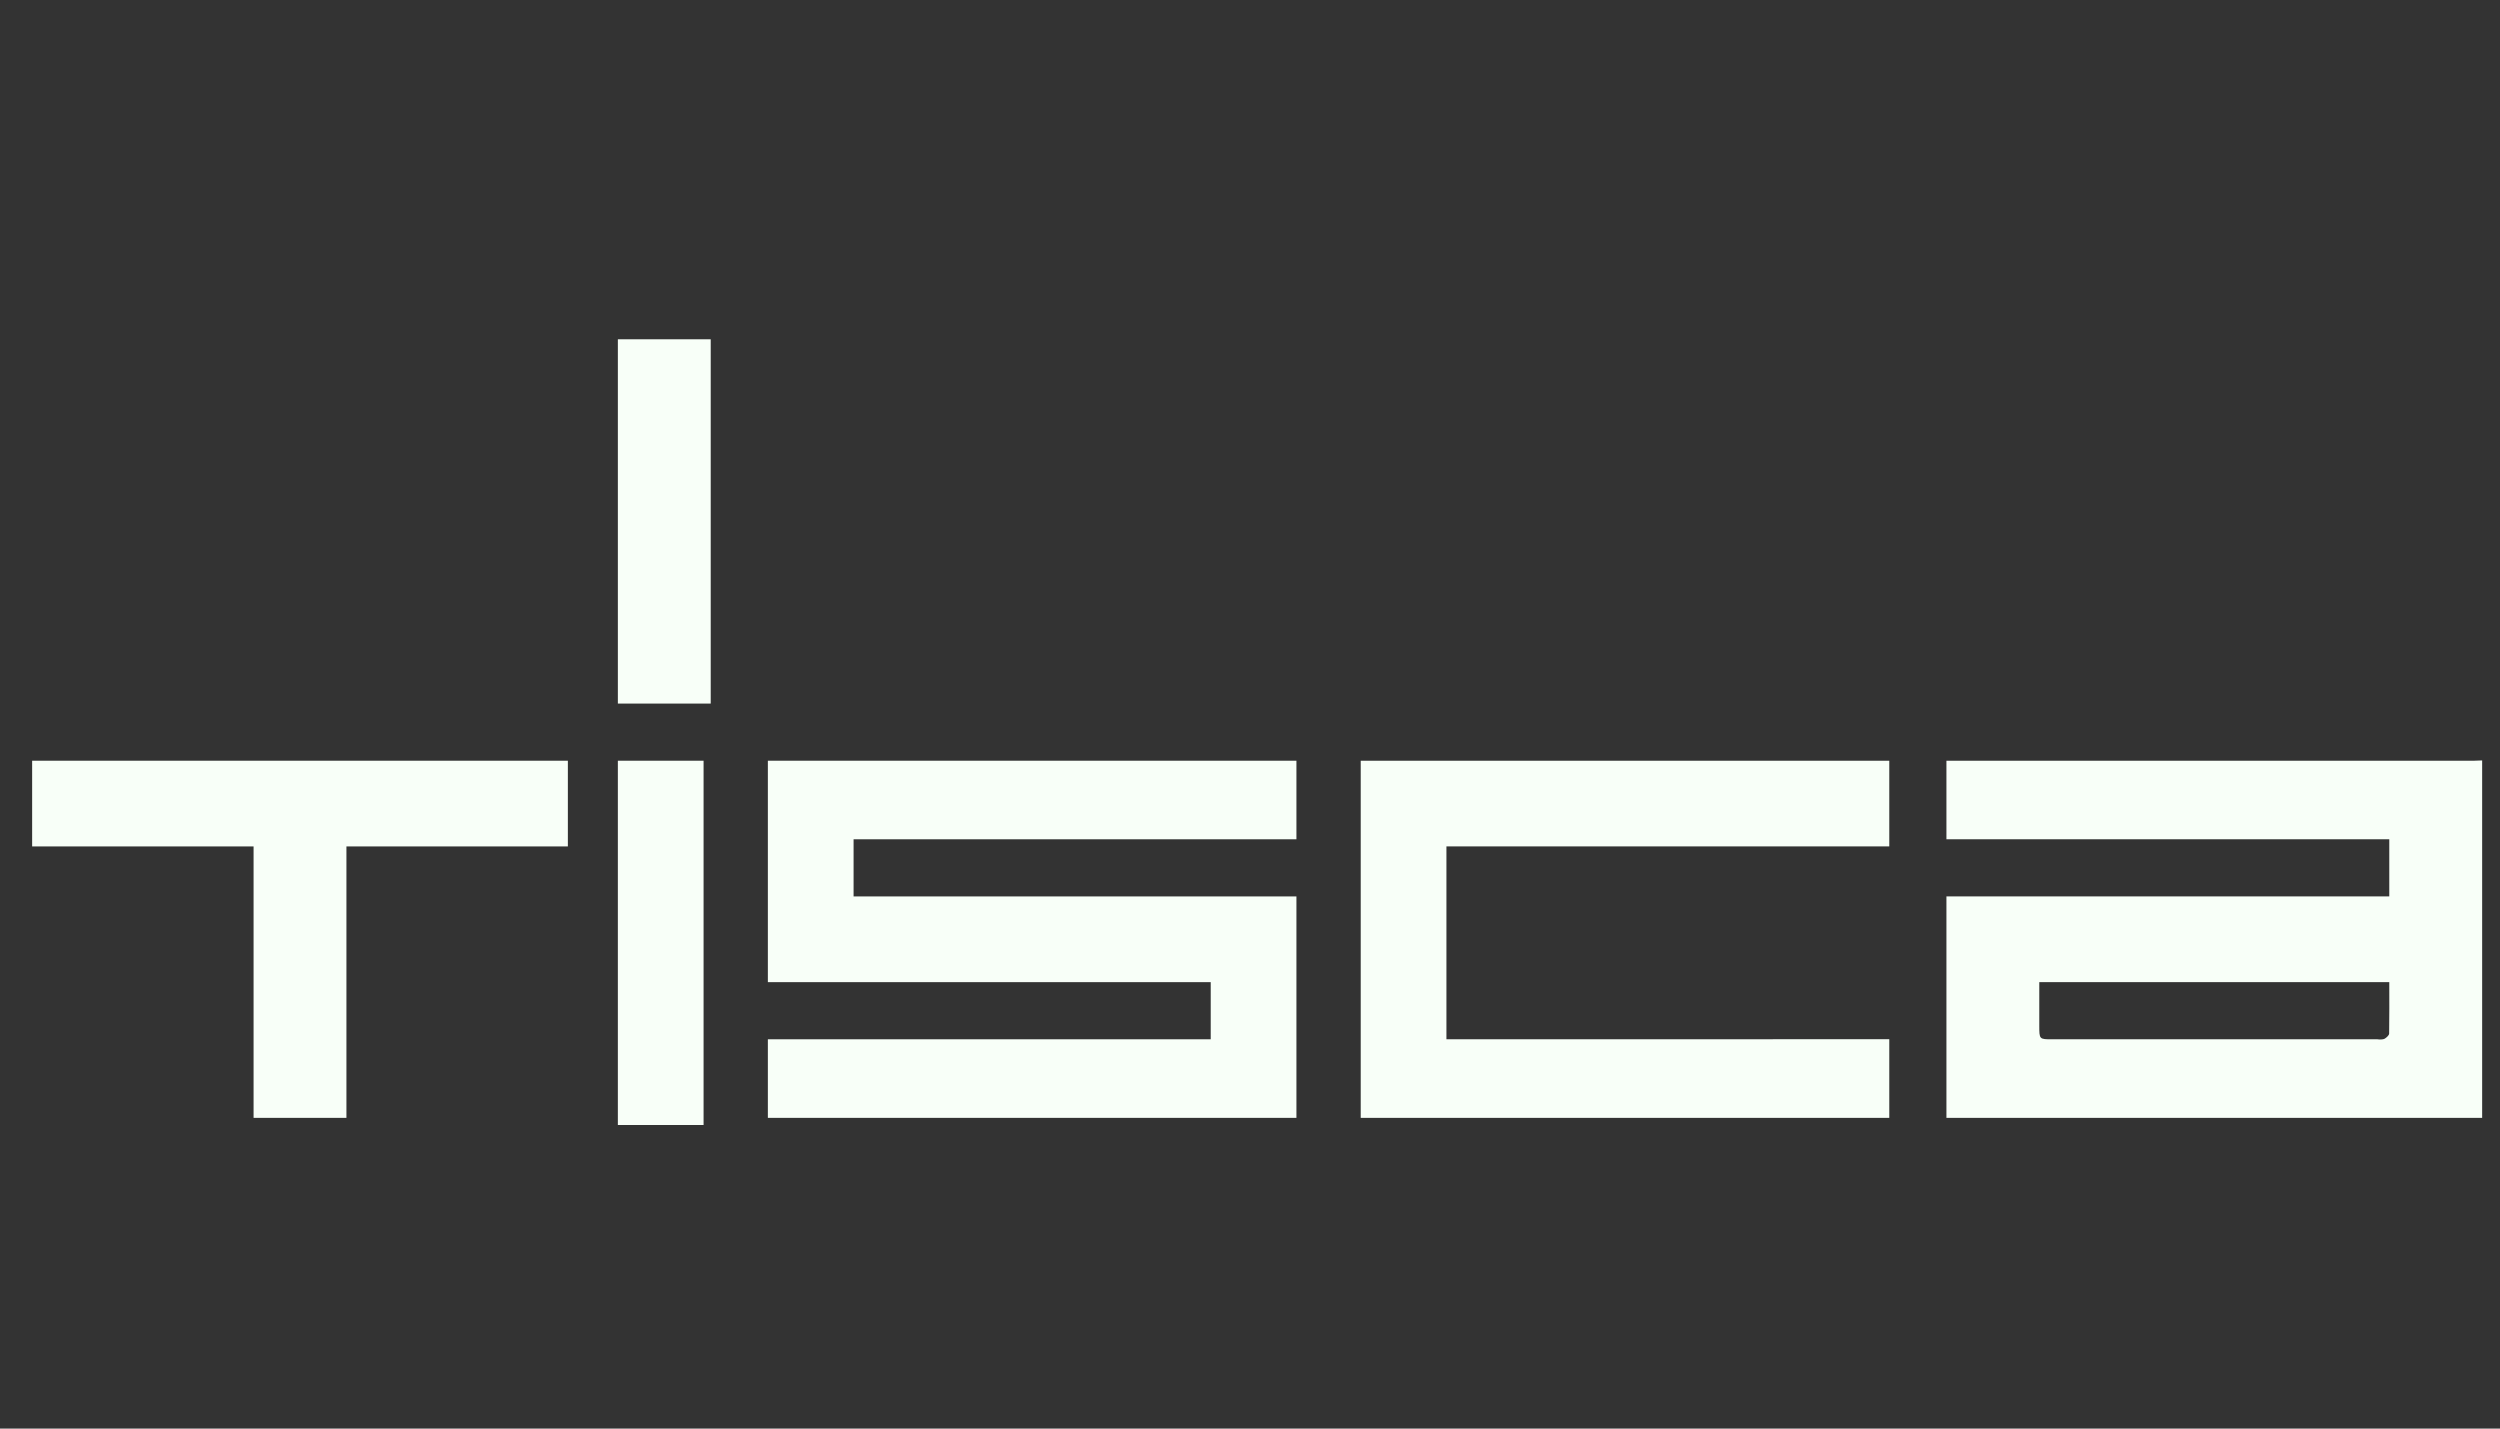 <?xml version="1.0" encoding="utf-8"?>
<!-- Generator: Adobe Illustrator 23.0.3, SVG Export Plug-In . SVG Version: 6.00 Build 0)  -->
<svg version="1.1" id="Ebene_1" xmlns="http://www.w3.org/2000/svg" xmlns:xlink="http://www.w3.org/1999/xlink" x="0px" y="0px"
	 viewBox="0 0 350 200" style="enable-background:new 0 0 350 200;" xml:space="preserve">
<rect x="0" y="0" width="350" height="200" fill="#333333" stroke="none"/>
<style type="text/css">
	.st0{fill:#F8FFF8;}
</style>
<g id="tisca">
	<title>Tisca_final</title>
	<path class="st0" d="M347.5,156.5h-48.1h-26.9v-31h62v-8h-62v-11h73.92c0.36,0,0.72-0.02,1.08-0.04L347.5,156.5z M334.5,137.5h-49
		v6.09c0,1.91,0,1.91,1.78,1.91h45.57c0.31,0.05,0.62,0.04,0.92-0.04c0.26-0.12,0.69-0.48,0.71-0.75c0.04-2.35,0.02-4.73,0.02-7.2
		V137.5z"/>
	<path class="st0" d="M99.5,47.5v51h-13v-51H99.5z"/>
	<path class="st0" d="M181.5,106.5v11h-62v8h62v31h-74v-11h62v-8h-62v-31H181.5z"/>
	<path class="st0" d="M264.5,145.49v11.01h-74v-50h74v12h-62v27L264.5,145.49z"/>
	<path class="st0" d="M48.5,118.5v38h-13v-38h-31v-12h75v12L48.5,118.5z"/>
	<path class="st0" d="M98.5,157.5h-12v-51h12V157.5z"/>
</g>
</svg>
